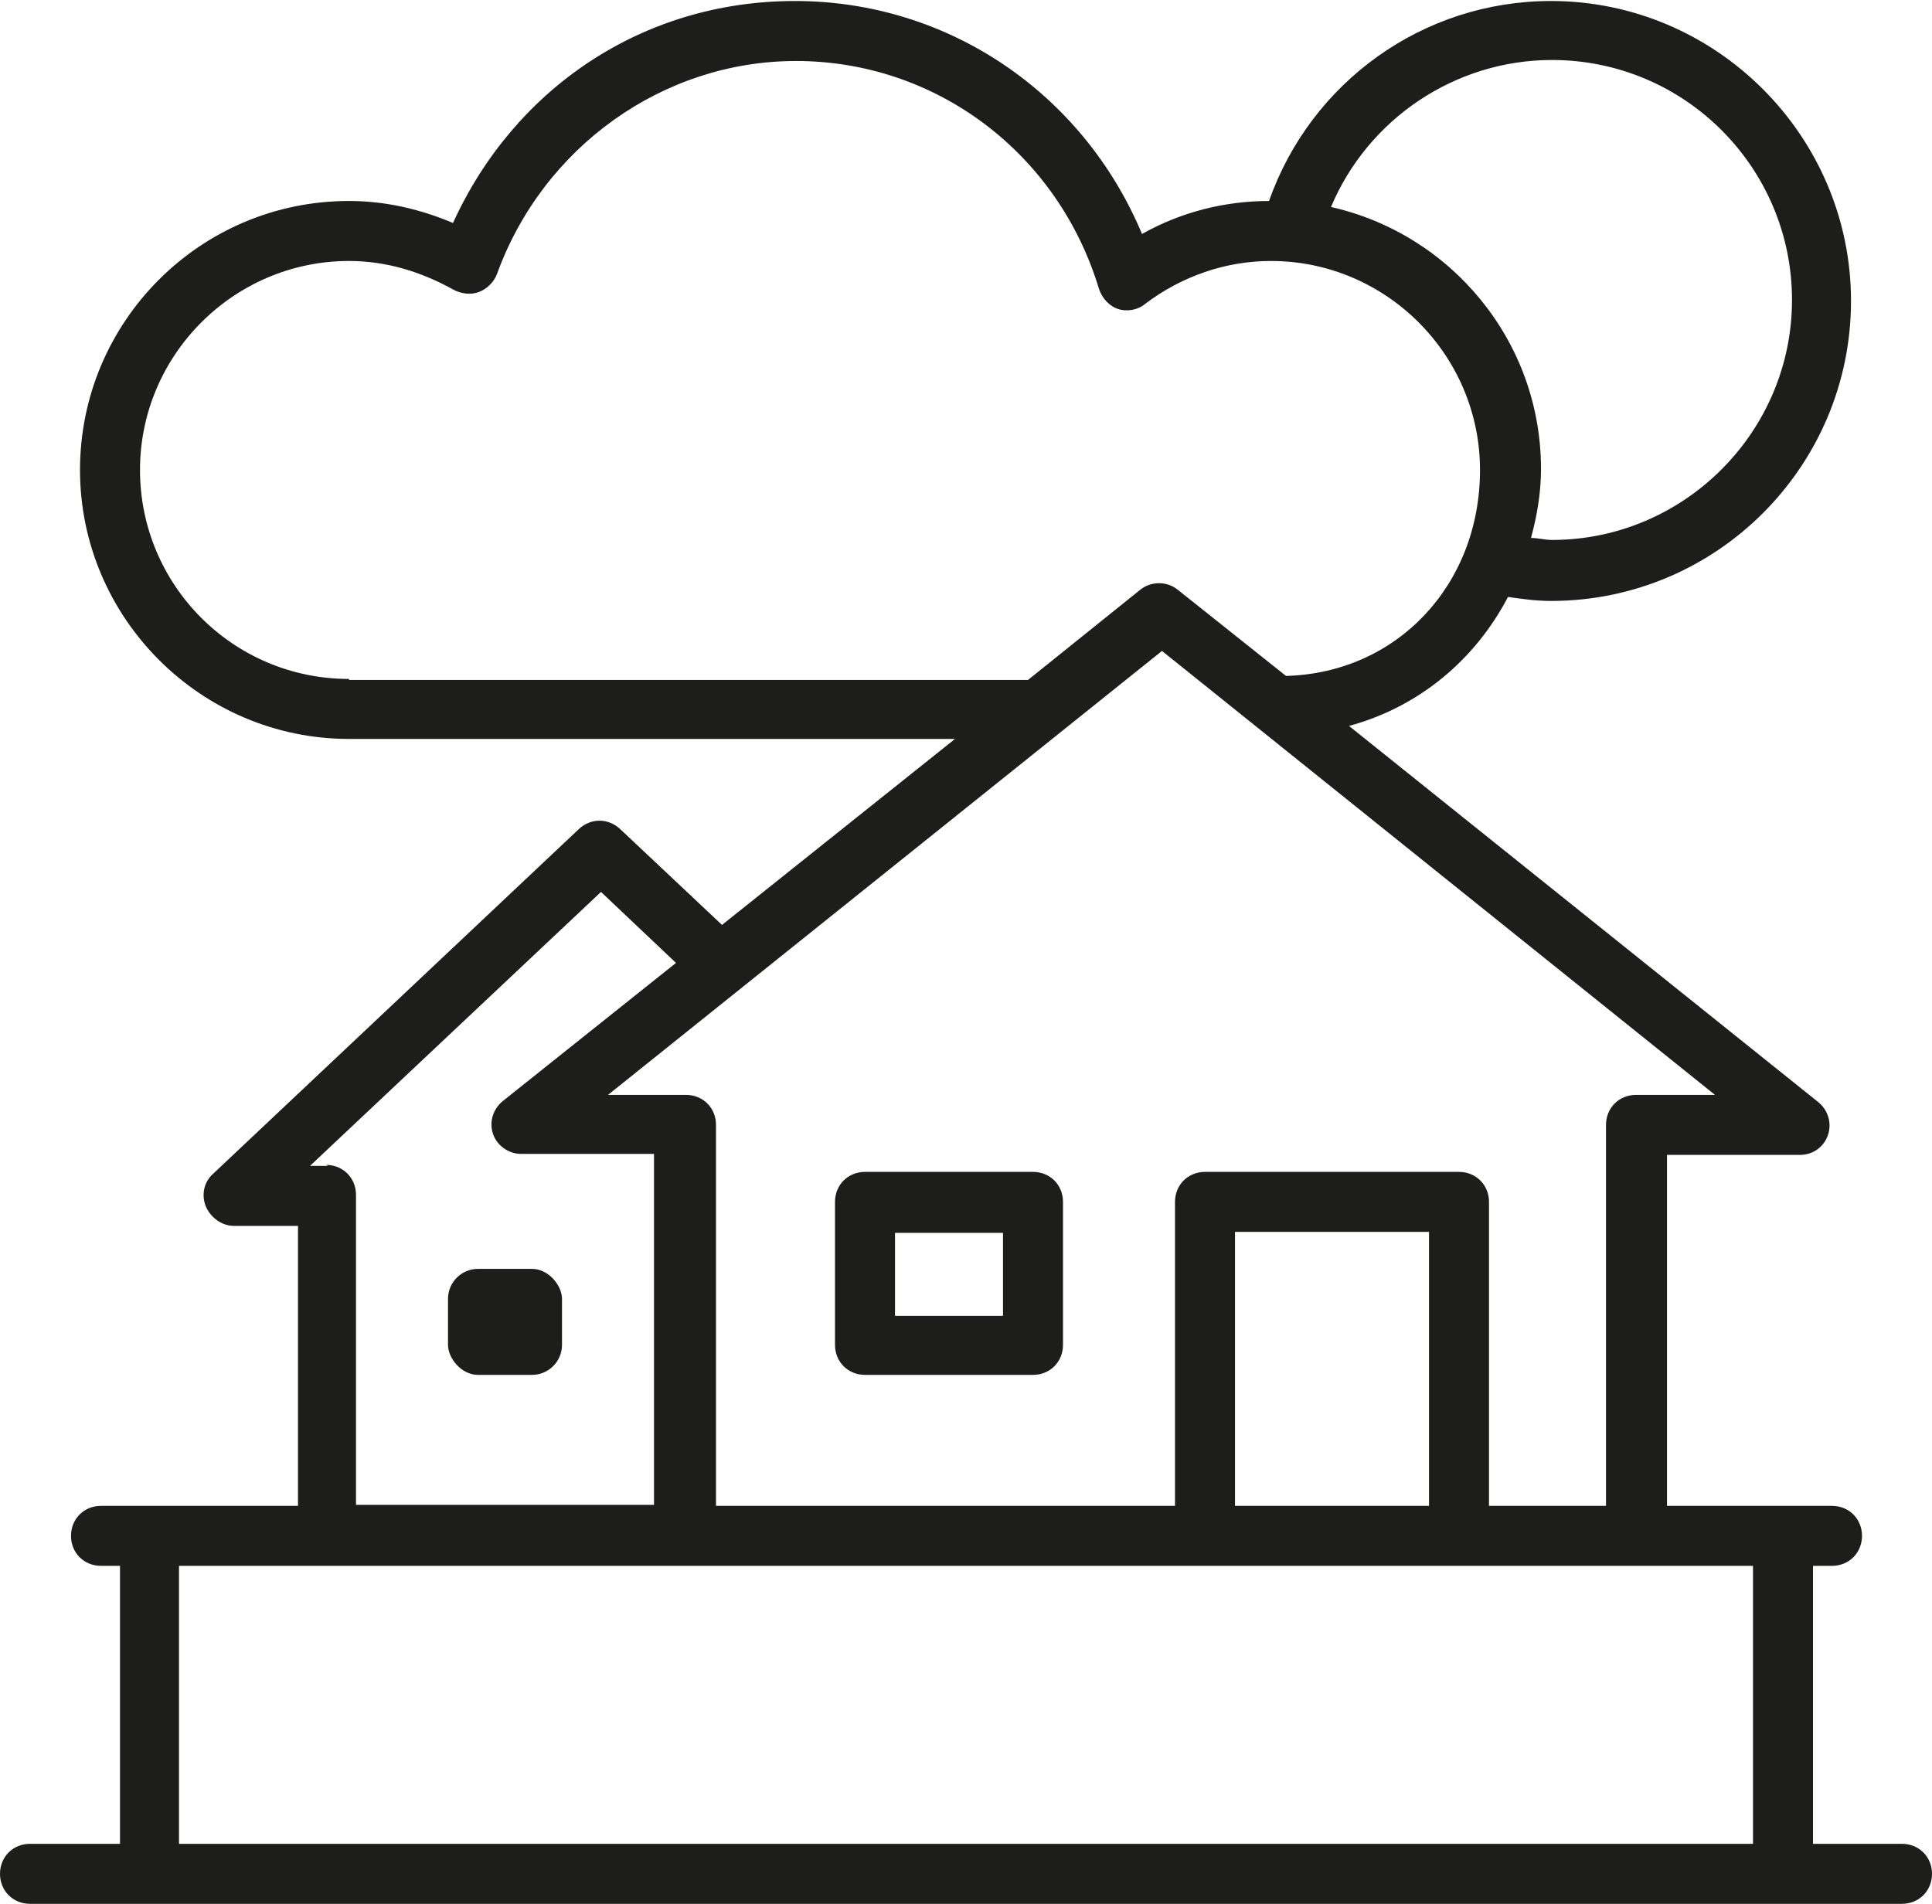 <?xml version="1.0" encoding="UTF-8"?>
<svg id="Camada_1" data-name="Camada 1" xmlns="http://www.w3.org/2000/svg" viewBox="0 0 19.32 19.04">
  <defs>
    <style>
      .cls-1 {
        fill: #1d1d1b;
      }
    </style>
  </defs>
  <rect class="cls-1" x="4.48" y="12.69" width="1.14" height="1.06" rx=".3" ry=".3"/>
  <path class="cls-1" d="M10.33,11.72h-1.68c-.17,0-.3.13-.3.3v1.43c0,.17.13.3.3.3h1.68c.17,0,.3-.13.3-.3v-1.43c0-.17-.13-.3-.3-.3ZM10.03,13.16h-1.08v-.83h1.08v.83Z"/>
  <path class="cls-1" d="M19.02,18.44h-.89v-2.78h.19c.17,0,.3-.13.3-.3s-.13-.3-.3-.3h-1.65v-3.51h1.33c.13,0,.24-.08.28-.2s0-.25-.1-.33l-4.69-3.76c.7-.19,1.26-.66,1.59-1.29.14.02.28.04.43.04,1.66,0,3-1.35,3-3s-1.35-3-3-3c-1.28,0-2.4.81-2.82,2-.44,0-.88.11-1.27.33-.59-1.41-1.94-2.33-3.47-2.33s-2.81.88-3.42,2.22c-.33-.14-.68-.22-1.04-.22-1.49,0-2.69,1.21-2.69,2.69s1.21,2.69,2.69,2.69h6.06l-2.33,1.86-1.02-.96c-.12-.11-.29-.11-.41,0l-3.66,3.45c-.09.08-.12.21-.07.33.05.11.16.19.28.19h.64v2.8h-1.97c-.17,0-.3.13-.3.3s.13.3.3.3h.19v2.78H.3c-.17,0-.3.13-.3.3s.13.3.3.3h18.72c.17,0,.3-.13.3-.3s-.13-.3-.3-.3ZM16.36,10.95c-.17,0-.3.13-.3.3v3.81h-1.17v-3.04c0-.17-.13-.3-.3-.3h-2.54c-.17,0-.3.13-.3.3v3.04h-4.59v-3.81c0-.17-.13-.3-.3-.3h-.78l5.54-4.44,5.53,4.44h-.78ZM14.29,15.06h-1.94v-2.74h1.94v2.74ZM15.52.6c1.33,0,2.4,1.08,2.4,2.4s-1.08,2.4-2.4,2.4c-.07,0-.14-.02-.21-.02.06-.22.1-.45.1-.69,0-1.28-.9-2.35-2.1-2.62.37-.88,1.24-1.47,2.21-1.47ZM3.49,6.79c-1.16,0-2.09-.94-2.09-2.09s.94-2.09,2.09-2.09c.36,0,.71.1,1.05.29.08.04.17.05.25.02.08-.03.15-.1.18-.18.46-1.27,1.66-2.13,2.99-2.13,1.4,0,2.62.92,3.03,2.28.03.09.1.17.19.2.09.03.2.01.27-.05.37-.28.81-.43,1.26-.43,1.15,0,2.09.94,2.09,2.09s-.83,2.03-1.94,2.06l-1.08-.86c-.11-.09-.27-.09-.38,0l-1.12.9H3.49ZM3.28,11.66h-.18l2.91-2.74.75.71-1.73,1.38c-.1.08-.14.21-.1.33s.16.2.28.2h1.33v3.51h-2.98v-3.1c0-.17-.13-.3-.3-.3ZM1.79,15.66h15.74v2.78H1.79v-2.78Z"/>
</svg>